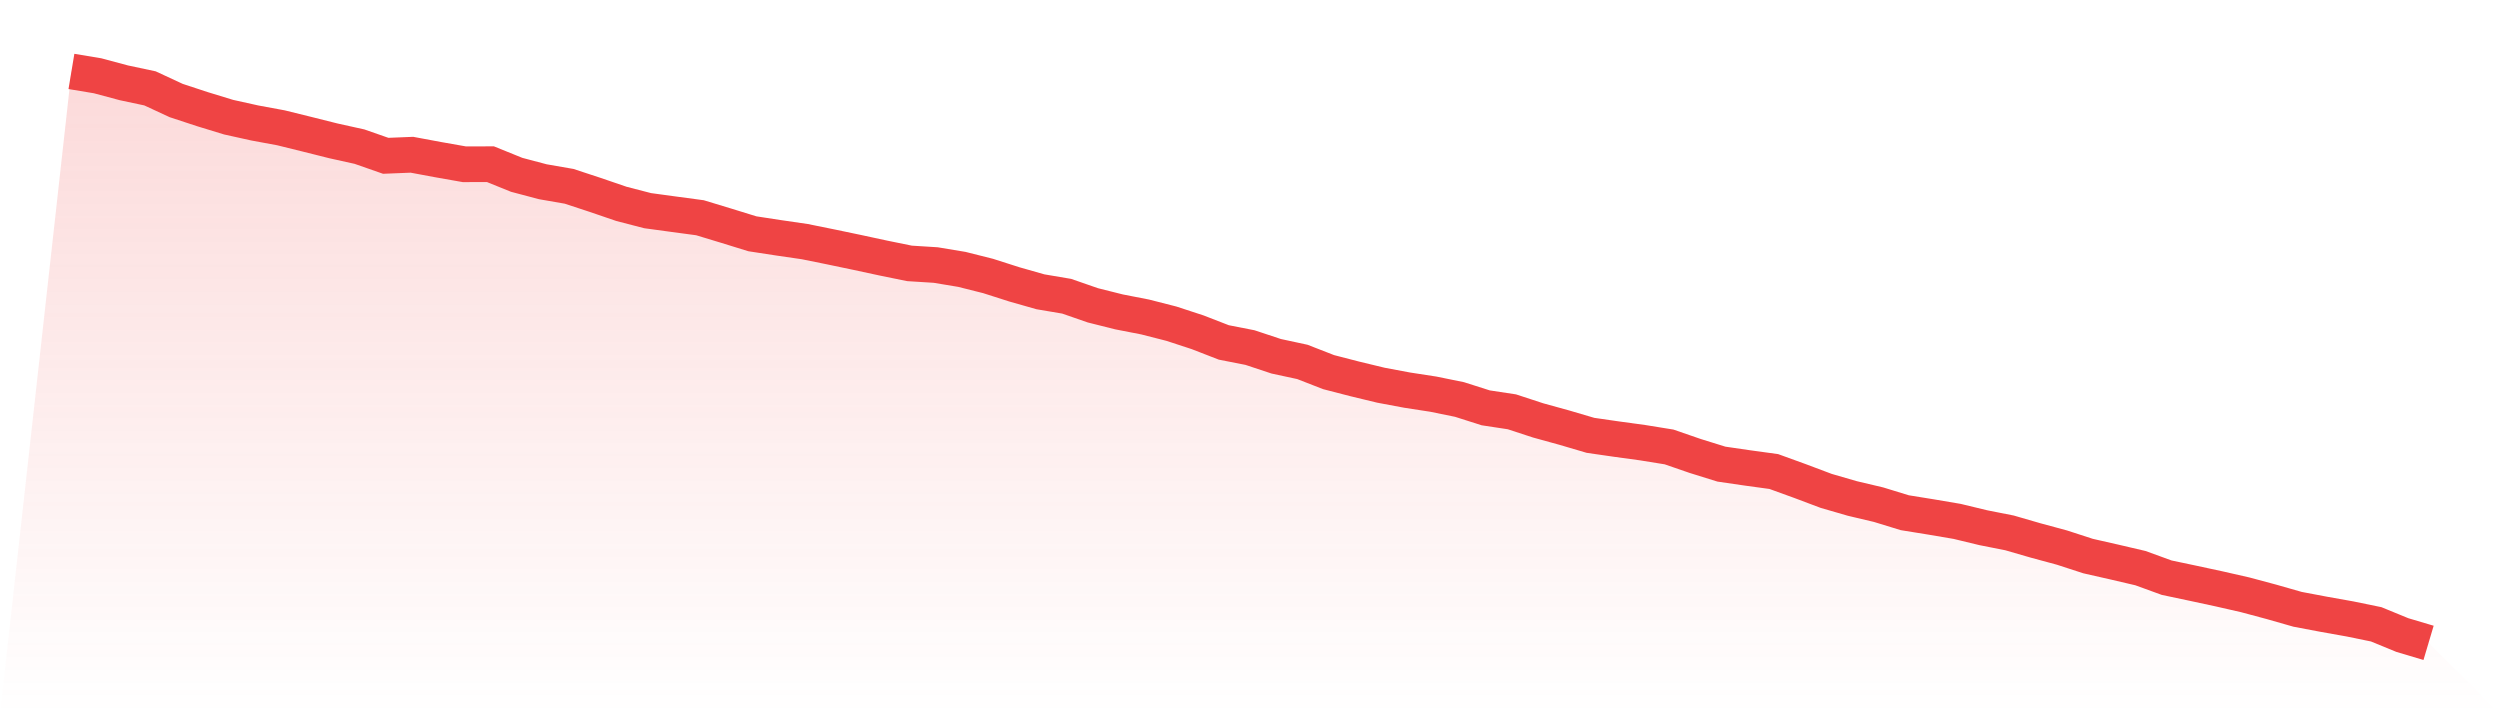 <svg viewBox="0 0 140 40" xmlns="http://www.w3.org/2000/svg">
<defs>
<linearGradient id="gradient" x1="0" x2="0" y1="0" y2="1">
<stop offset="0%" stop-color="#ef4444" stop-opacity="0.2"/>
<stop offset="100%" stop-color="#ef4444" stop-opacity="0"/>
</linearGradient>
</defs>
<path d="M4,4 L4,4 L5.467,4.244 L6.933,4.637 L8.4,4.949 L9.867,5.63 L11.333,6.112 L12.8,6.561 L14.267,6.886 L15.733,7.157 L17.2,7.519 L18.667,7.887 L20.133,8.212 L21.6,8.725 L23.067,8.666 L24.533,8.939 L26,9.198 L27.467,9.196 L28.933,9.79 L30.4,10.178 L31.867,10.433 L33.333,10.915 L34.8,11.417 L36.267,11.797 L37.733,11.997 L39.2,12.194 L40.667,12.639 L42.133,13.092 L43.6,13.317 L45.067,13.531 L46.533,13.828 L48,14.135 L49.467,14.451 L50.933,14.75 L52.4,14.842 L53.867,15.086 L55.333,15.455 L56.8,15.924 L58.267,16.341 L59.733,16.589 L61.2,17.098 L62.667,17.466 L64.133,17.752 L65.6,18.127 L67.067,18.607 L68.533,19.176 L70,19.464 L71.467,19.951 L72.933,20.267 L74.4,20.839 L75.867,21.218 L77.333,21.572 L78.8,21.847 L80.267,22.073 L81.733,22.372 L83.2,22.839 L84.667,23.062 L86.133,23.542 L87.6,23.947 L89.067,24.379 L90.533,24.591 L92,24.792 L93.467,25.029 L94.933,25.535 L96.4,25.991 L97.867,26.205 L99.333,26.406 L100.8,26.938 L102.267,27.49 L103.733,27.915 L105.2,28.262 L106.667,28.712 L108.133,28.949 L109.6,29.198 L111.067,29.552 L112.533,29.842 L114,30.267 L115.467,30.664 L116.933,31.14 L118.4,31.473 L119.867,31.816 L121.333,32.35 L122.8,32.66 L124.267,32.976 L125.733,33.31 L127.2,33.703 L128.667,34.122 L130.133,34.399 L131.6,34.661 L133.067,34.962 L134.533,35.564 L136,36 L140,40 L0,40 z" fill="url(#gradient)"/>
<path d="M4,4 L4,4 L5.467,4.244 L6.933,4.637 L8.4,4.949 L9.867,5.63 L11.333,6.112 L12.8,6.561 L14.267,6.886 L15.733,7.157 L17.2,7.519 L18.667,7.887 L20.133,8.212 L21.6,8.725 L23.067,8.666 L24.533,8.939 L26,9.198 L27.467,9.196 L28.933,9.79 L30.4,10.178 L31.867,10.433 L33.333,10.915 L34.8,11.417 L36.267,11.797 L37.733,11.997 L39.2,12.194 L40.667,12.639 L42.133,13.092 L43.6,13.317 L45.067,13.531 L46.533,13.828 L48,14.135 L49.467,14.451 L50.933,14.75 L52.4,14.842 L53.867,15.086 L55.333,15.455 L56.8,15.924 L58.267,16.341 L59.733,16.589 L61.2,17.098 L62.667,17.466 L64.133,17.752 L65.6,18.127 L67.067,18.607 L68.533,19.176 L70,19.464 L71.467,19.951 L72.933,20.267 L74.4,20.839 L75.867,21.218 L77.333,21.572 L78.8,21.847 L80.267,22.073 L81.733,22.372 L83.2,22.839 L84.667,23.062 L86.133,23.542 L87.6,23.947 L89.067,24.379 L90.533,24.591 L92,24.792 L93.467,25.029 L94.933,25.535 L96.4,25.991 L97.867,26.205 L99.333,26.406 L100.8,26.938 L102.267,27.49 L103.733,27.915 L105.2,28.262 L106.667,28.712 L108.133,28.949 L109.6,29.198 L111.067,29.552 L112.533,29.842 L114,30.267 L115.467,30.664 L116.933,31.14 L118.4,31.473 L119.867,31.816 L121.333,32.35 L122.8,32.66 L124.267,32.976 L125.733,33.31 L127.2,33.703 L128.667,34.122 L130.133,34.399 L131.6,34.661 L133.067,34.962 L134.533,35.564 L136,36" fill="none" stroke="#ef4444" stroke-width="2"/>
</svg>